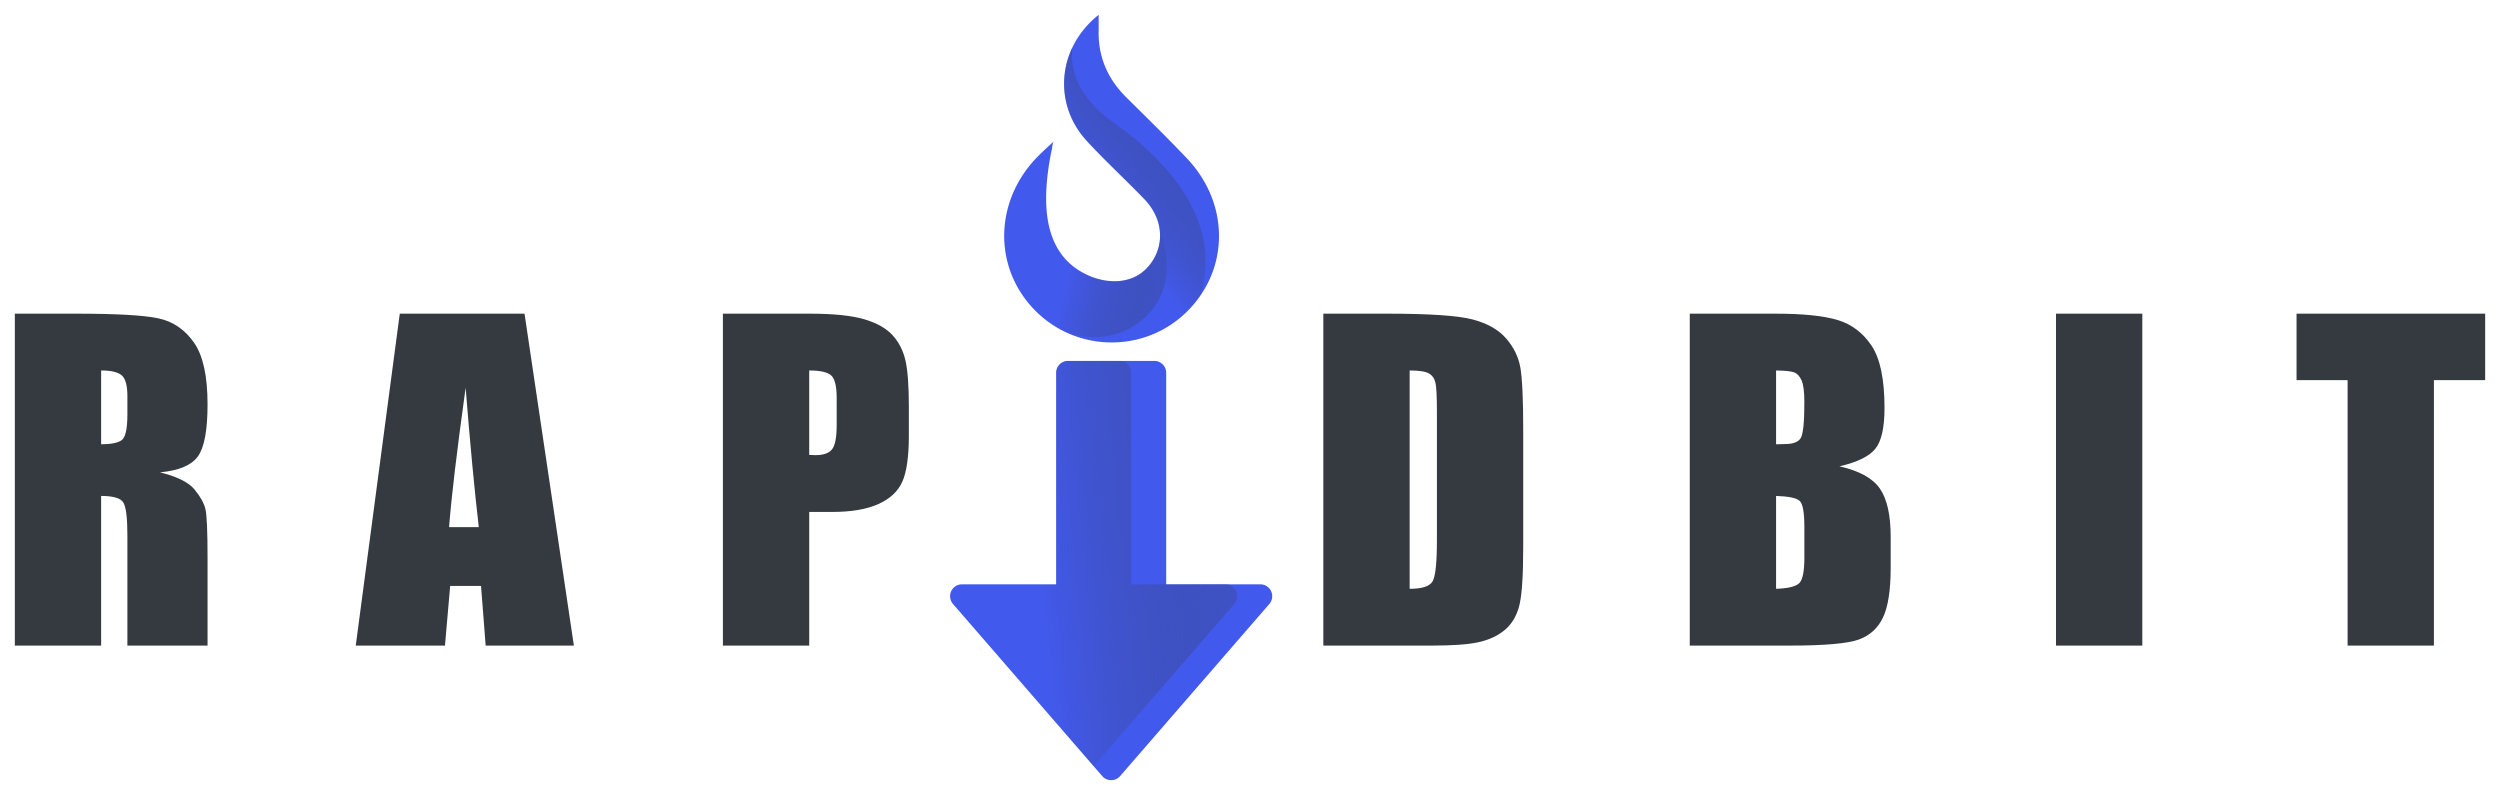 <svg xmlns="http://www.w3.org/2000/svg" xml:space="preserve" width="1684.54" height="535.68"><defs><linearGradient gradientTransform="translate(-157.73 -732.16)" y2="869.935" x2="897.593" y1="805.73" x1="980.438" gradientUnits="userSpaceOnUse" id="a"><stop style="stop-color:#4259ed" offset="0"/><stop style="stop-color:#343a40;stop-opacity:0" offset="1"/></linearGradient><linearGradient gradientTransform="translate(-157.73 -732.16)" y2="913.12" x2="878.371" y1="938.814" x1="979.672" gradientUnits="userSpaceOnUse" id="b"><stop style="stop-color:#4259ed" offset="0"/><stop style="stop-color:#343a40;stop-opacity:0" offset="1"/></linearGradient><linearGradient gradientTransform="translate(-157.73 -732.16)" y2="1114.79" x2="856.245" y1="1094.832" x1="1059.597" gradientUnits="userSpaceOnUse" id="c"><stop style="stop-color:#4259ed" offset="0"/><stop style="stop-color:#343a40;stop-opacity:0" offset="1"/></linearGradient></defs><path style="fill:#343a40" d="M131.01 329.75c-3.96-4.79-11.7-8.61-23.21-11.47 12.71-1.19 21.23-4.78 25.56-10.77 4.32-5.99 6.49-17.68 6.49-35.09 0-19.06-3.06-32.95-9.19-41.65-6.12-8.7-14.04-14.11-23.76-16.23-9.72-2.12-28.29-3.18-55.74-3.18H10v223.65h58.15V334.17c8.02 0 12.97 1.43 14.85 4.28 1.89 2.86 2.84 10.27 2.84 22.24v74.32h54.01v-58.98c0-18.05-.48-29.08-1.45-33.09-.97-4-3.43-8.4-7.39-13.19zm-45.17-50.56c0 9.85-1.32 15.68-3.94 17.47-2.63 1.8-7.21 2.7-13.75 2.7v-49.73c6.73 0 11.35 1.1 13.89 3.31 2.53 2.21 3.8 6.86 3.8 13.95zM353.43 211.36h-84.06l-29.66 223.65h60.12l3.5-40.2h20.8l3.12 40.2h59.44zm-50.84 143.81c1.52-19.8 5.24-51.11 11.16-93.94 2.96 37.29 5.92 68.61 8.86 93.94zM610.12 242.93c-1.52-6.68-4.43-12.37-8.71-17.06-4.28-4.7-10.68-8.29-19.2-10.78-8.52-2.48-20.7-3.73-36.54-3.73H487.1v223.65h58.16v-90.06h15.61c12.71 0 23-1.75 30.87-5.25 7.88-3.5 13.29-8.52 16.23-15.06 2.95-6.54 4.43-16.95 4.43-31.22v-19.48c0-14-.76-24.33-2.28-31.01zm-46.35 43.44c0 8.29-1.04 13.75-3.11 16.37-2.07 2.63-5.78 3.94-11.12 3.94-1.2 0-2.62-.05-4.28-.14v-56.91c7.55 0 12.52 1.15 14.92 3.45 2.39 2.3 3.59 7.28 3.59 14.92zM1024.43 247.62c-1.29-7.22-4.51-13.79-9.67-19.68-5.16-5.89-12.68-10.13-22.58-12.71-9.9-2.58-28.9-3.87-56.99-3.87h-43.51v223.65h73.35c13.91 0 24.32-.76 31.22-2.28 6.91-1.52 12.71-4.19 17.41-8.01 4.69-3.82 7.99-9.11 9.87-15.88 1.89-6.77 2.84-20.19 2.84-40.27v-78.33c0-21.18-.65-35.39-1.94-42.62zm-56.22 116.66c0 14.92-.97 24.07-2.9 27.43-1.94 3.36-7.09 5.04-15.47 5.04V249.63c6.35 0 10.68.67 12.98 2 2.3 1.34 3.78 3.43 4.42 6.29.65 2.85.97 9.34.97 19.47zM1266.78 329.34c-4.79-7.05-13.9-12.09-27.35-15.13 12.07-2.76 20.15-6.72 24.25-11.87 4.09-5.16 6.14-14.27 6.14-27.34 0-19.32-2.9-33.34-8.7-42.03-5.8-8.7-13.42-14.47-22.86-17.33-9.44-2.85-23.33-4.28-41.65-4.28h-58.02v223.65h67.27c23.39 0 38.87-1.33 46.42-4.01 7.55-2.67 13.05-7.64 16.51-14.92 3.45-7.28 5.18-18.48 5.18-33.59v-20.73c0-14.56-2.4-25.37-7.19-32.42zm-50.97 46.55c0 9.03-1.13 14.69-3.39 16.99-2.25 2.3-7.48 3.59-15.67 3.87v-62.58c8.65.28 13.99 1.43 16.02 3.45 2.03 2.03 3.04 7.83 3.04 17.41zm-2.35-80.88c-1.57 2.81-5.2 4.21-10.91 4.21-1.38 0-3.32.05-5.8.14v-49.73c5.98.09 10.01.5 12.08 1.24 2.08.74 3.76 2.51 5.05 5.32 1.28 2.81 1.93 7.71 1.93 14.71 0 13.26-.78 21.3-2.35 24.11zM1385.36 211.36v223.65h58.16V211.36zM1547.45 211.36v44.76h34.4v178.89h58.16V256.12h34.53v-44.76z"/><path style="fill:#4259ed" d="M808.34 199.88a75.214 75.214 0 0 1-9.1 10.61c-15.86 15.36-37.05 21.96-57.52 19.89a72.656 72.656 0 0 1-23.7-6.59 72.128 72.128 0 0 1-20.77-14.82c-3.8-3.88-7.07-8.06-9.82-12.45-17.76-28.37-13.52-65.7 12.25-91.48 3.37-3.38 6.94-6.57 10.42-9.84-.87.82-1.07 4.28-1.32 5.38-1.11 4.97-1.98 10-2.62 15.05-1.81 14.16-2.25 30.14 2.77 43.83 2.22 6.06 5.52 11.66 10.24 16.46 2.29 2.33 4.95 4.45 7.85 6.29 10.35 6.55 23.8 9.49 35 5.46 4.05-1.45 7.8-3.82 11.01-7.26 7.27-7.81 9.97-17.86 8.07-27.65-1.12-5.73-3.8-11.37-8.06-16.42l-.01-.01c-.6-.71-1.23-1.41-1.89-2.1-12.78-13.27-26.41-25.75-38.87-39.3-16.5-17.94-19.5-42.52-9.6-63.13 2.39-4.98 5.54-9.72 9.43-14.08 2.44-2.73 5.17-5.32 8.19-7.72 0 4.39.05 7.56-.01 10.73-.34 17.67 6.11 32.45 18.6 44.83 13.7 13.6 27.54 27.09 40.83 41.08 25.74 27.08 28.49 65.17 8.63 93.24z"/><path style="fill:url(#a)" d="M808.34 199.88a75.214 75.214 0 0 1-9.1 10.61c-15.86 15.36-37.05 21.96-57.52 19.89a72.656 72.656 0 0 1-23.7-6.59c.12-.1.25-.2.38-.3 18.94 7.43 41 3.45 55.42-11.91 17.66-18.81 13.26-43.01 7.28-58.82-1.12-5.73-3.8-11.37-8.06-16.42l-.01-.01c-.6-.71-1.23-1.41-1.89-2.1-12.78-13.27-26.41-25.75-38.87-39.3-16.5-17.94-19.5-42.52-9.6-63.13-1.57 11.65.8 31.97 28.07 51.06 33.63 23.55 74.63 66.2 57.6 117.02z"/><path style="fill:url(#b)" d="M773.82 211.58c-14.42 15.36-36.48 19.34-55.42 11.91-4.02-1.57-7.9-3.66-11.54-6.27-3.38-2.42-6.6-5.17-9.61-8.25-3.8-3.88-7.07-8.06-9.82-12.45 7.43-12.83 15.53-26.77 21.5-37.06 2.22 6.06 5.52 11.66 10.24 16.46 2.29 2.33 4.95 4.45 7.85 6.29 10.35 6.55 23.8 9.49 35 5.46 2.4-.86 4.69-2.04 6.83-3.58.21-.15.42-.3.63-.46.57-.44 1.14-.91 1.69-1.4.21-.19.42-.38.63-.58.42-.39.83-.81 1.23-1.24 7.27-7.81 9.97-17.86 8.07-27.65 5.98 15.81 10.38 40.01-7.28 58.82z"/><path style="fill:#4259ed" d="M855.3 406.97 754.77 522.92a8.021 8.021 0 0 1-6.05 2.76c-2.32 0-4.53-1.01-6.04-2.76l-5.76-6.64-94.78-109.31a8.018 8.018 0 0 1-1.23-8.57 8.014 8.014 0 0 1 7.28-4.67h63.45V251.18c0-4.42 3.58-8 8-8h58.16c4.42 0 8 3.58 8 8v142.55h63.45c3.13 0 5.98 1.83 7.28 4.67 1.3 2.85.82 6.2-1.23 8.57z"/><path style="fill:url(#c)" d="m831.7 406.97-94.78 109.31-94.78-109.31a8.018 8.018 0 0 1-1.23-8.57 8.014 8.014 0 0 1 7.28-4.67h63.45V251.18c0-4.42 3.58-8 8-8h34.56c4.42 0 8 3.58 8 8v142.55h63.45c3.13 0 5.98 1.83 7.28 4.67 1.3 2.85.82 6.2-1.23 8.57z"/></svg>